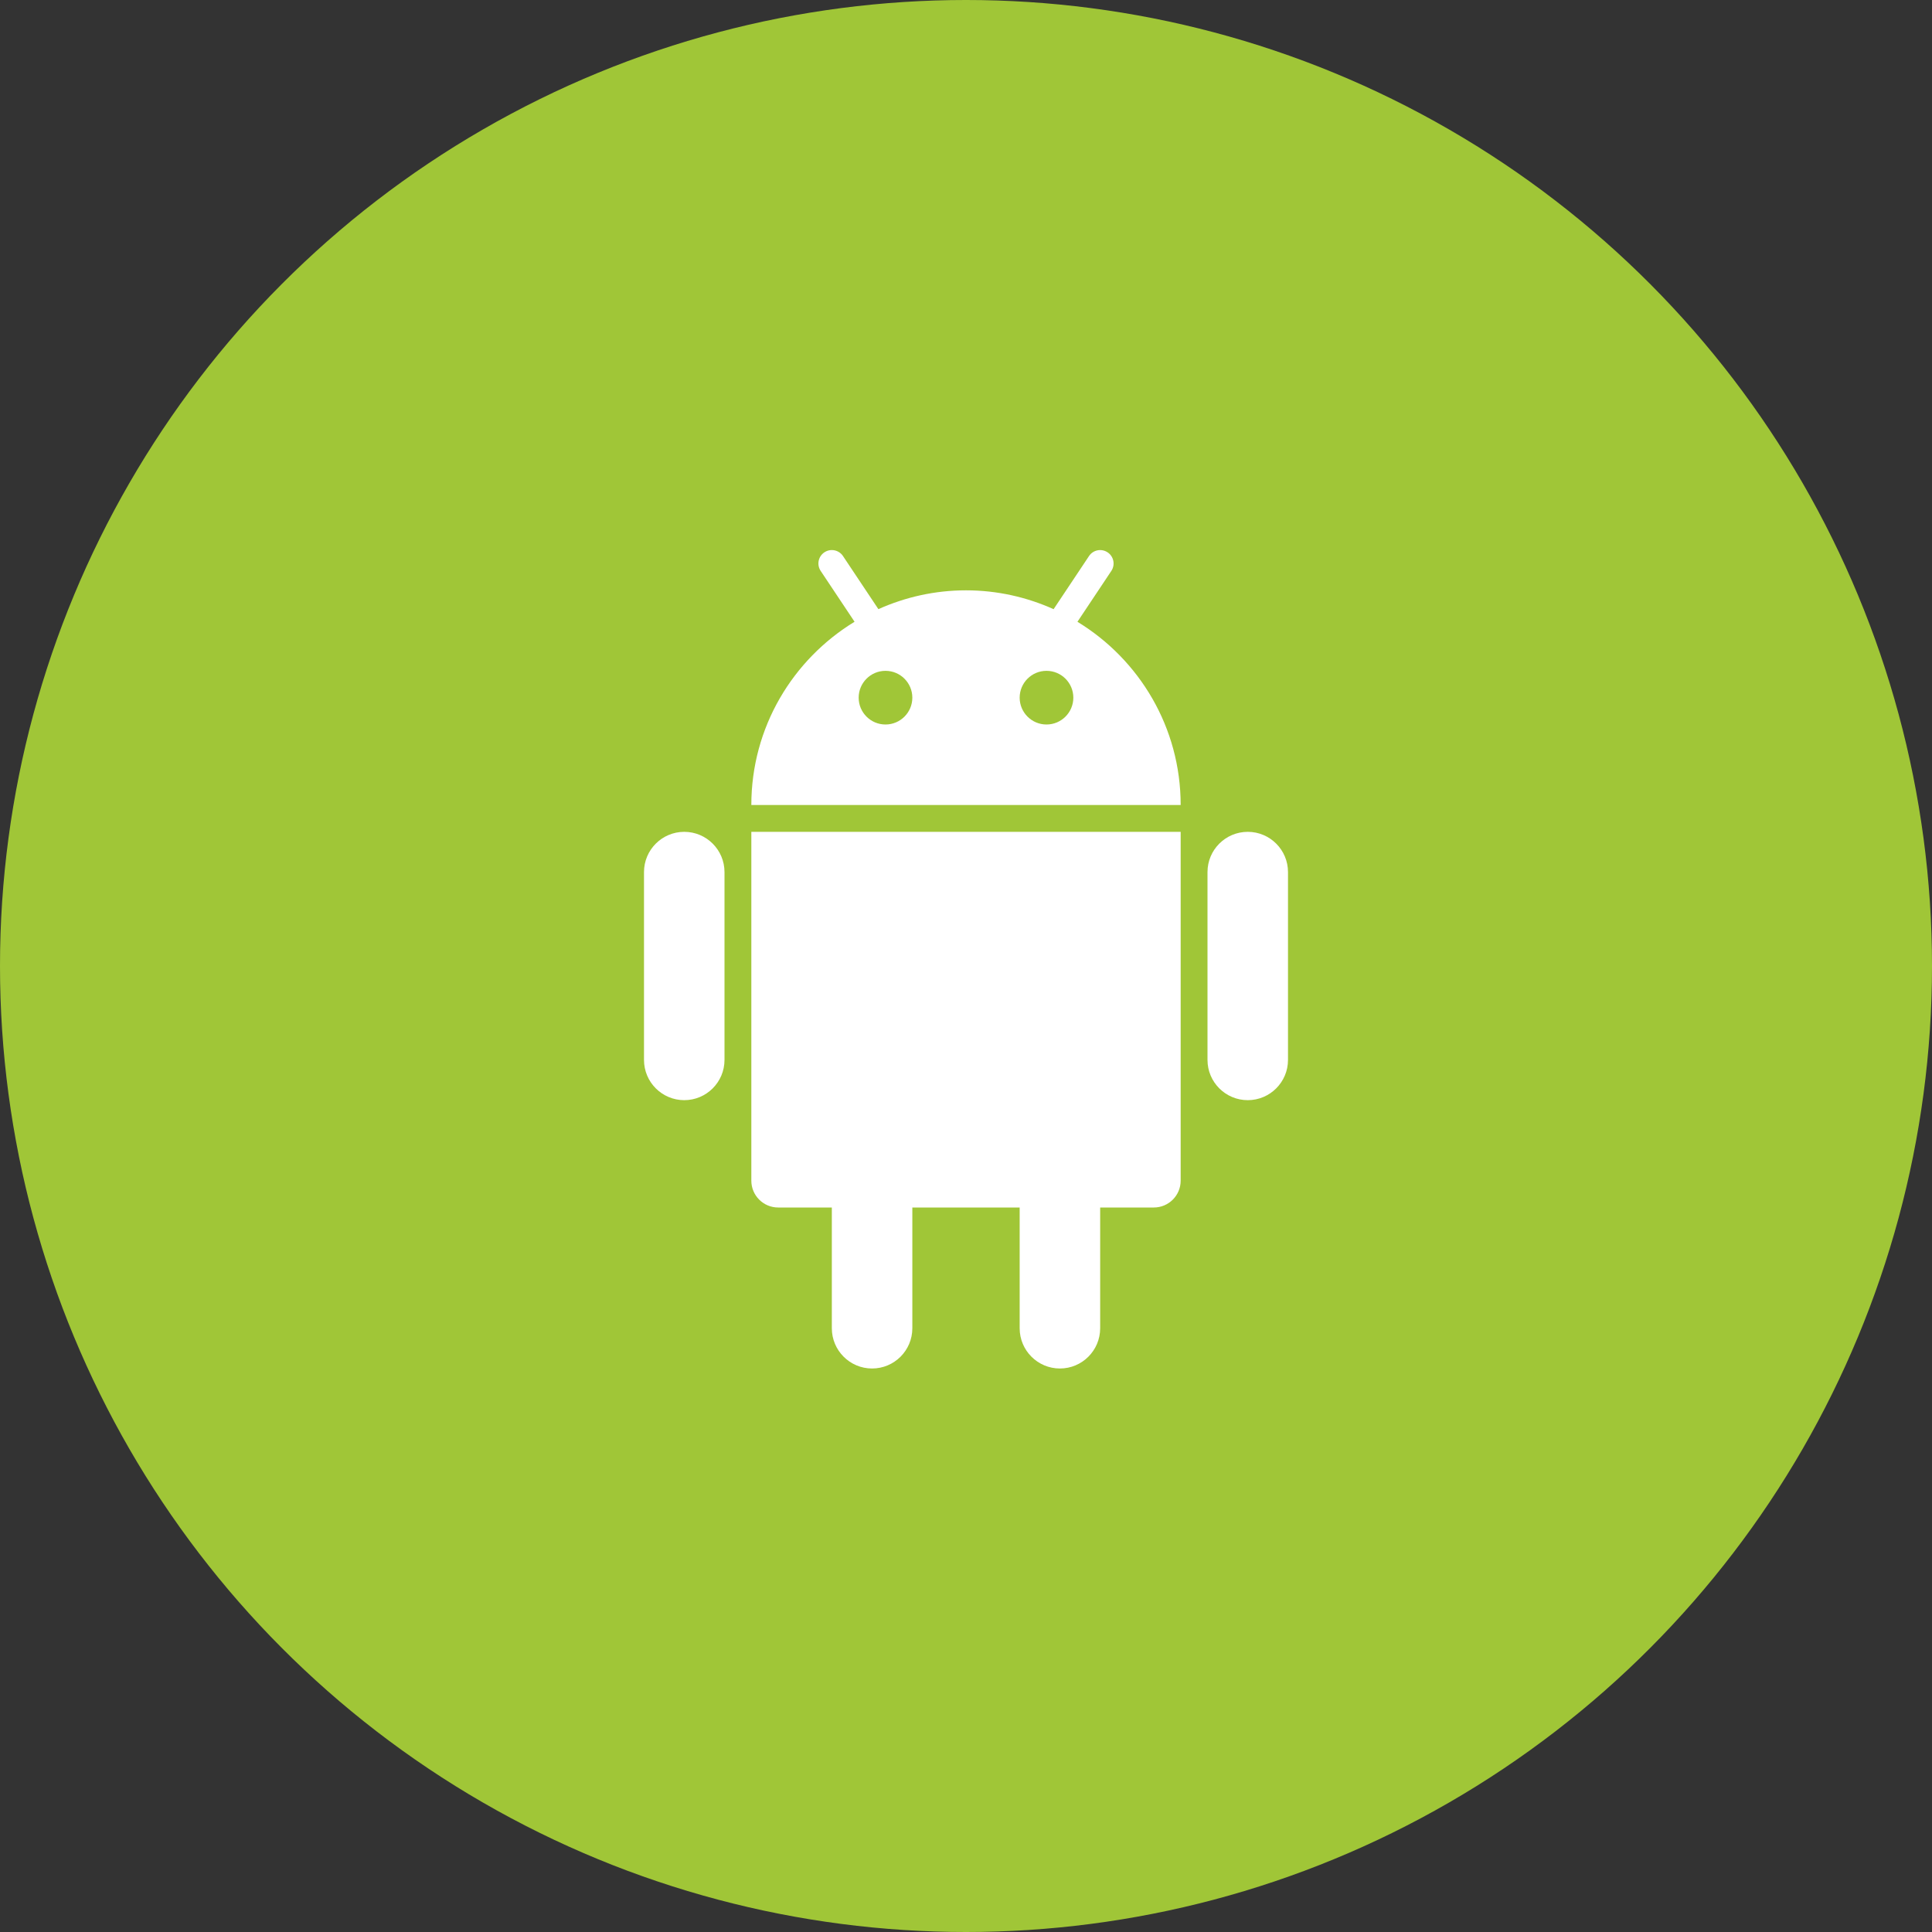 <?xml version="1.0" encoding="UTF-8"?>
<svg width="72px" height="72px" viewBox="0 0 72 72" version="1.1" xmlns="http://www.w3.org/2000/svg" xmlns:xlink="http://www.w3.org/1999/xlink">
    <rect x="0" y="0" width="72" height="72" fill="#333333" stroke="none"/>
    <!-- Generator: Sketch 61.2 (89653) - https://sketch.com -->
    <title>ic-android</title>
    <desc>Created with Sketch.</desc>
    <g id="Page-2" stroke="none" stroke-width="1" fill="none" fill-rule="evenodd">
        <g id="Portfolio-Template-1" transform="translate(-312, -1500)">
            <g id="What-I-Do" transform="translate(199, 1461)">
                <g id="ic-android" transform="translate(113, 39)">
                    <circle id="Oval-Copy" fill="#A0C637" cx="36" cy="36" r="36"></circle>
                    <g id="android" transform="translate(24, 20)" fill="#FFFFFF" fill-rule="nonzero">
                        <path d="M4,24 C4,24.552 4.448,25 5,25 L7,25 L7,29.5 C7,30.328 7.672,31 8.5,31 C9.328,31 10,30.328 10,29.5 L10,25 L14,25 L14,29.5 C14,30.328 14.672,31 15.5,31 C16.328,31 17,30.328 17,29.5 L17,25 L19,25 C19.552,25 20,24.552 20,24 L20,11 L4,11 L4,24 Z" id="Path"></path>
                        <path d="M1.5,11 C0.672,11 0,11.672 0,12.5 L0,19.5 C0,20.328 0.672,21 1.5,21 C2.328,21 3,20.328 3,19.5 L3,12.5 C3,11.672 2.328,11 1.5,11 Z" id="Path"></path>
                        <path d="M22.5,11 C21.672,11 21,11.672 21,12.5 L21,19.5 C21,20.328 21.672,21 22.5,21 C23.328,21 24,20.328 24,19.5 L24,12.5 C24,11.672 23.328,11 22.5,11 Z" id="Path"></path>
                        <path d="M16.153,3.172 L17.416,1.277 C17.569,1.048 17.507,0.737 17.277,0.584 C17.046,0.431 16.735,0.493 16.584,0.723 L15.265,2.702 C14.267,2.254 13.164,2 12,2 C10.836,2 9.733,2.254 8.735,2.701 L7.416,0.722 C7.263,0.493 6.953,0.43 6.723,0.583 C6.493,0.736 6.431,1.047 6.584,1.276 L7.847,3.171 C5.543,4.576 4,7.105 4,10 L20,10 C20,7.105 18.457,4.576 16.153,3.172 Z M9,7 C8.448,7 8,6.552 8,6 C8,5.448 8.448,5 9,5 C9.552,5 10,5.448 10,6 C10,6.552 9.552,7 9,7 Z M15,7 C14.448,7 14,6.552 14,6 C14,5.448 14.448,5 15,5 C15.552,5 16,5.448 16,6 C16,6.552 15.552,7 15,7 Z" id="Shape"></path>
                    </g>
                </g>
            </g>
        </g>
    </g>
</svg>